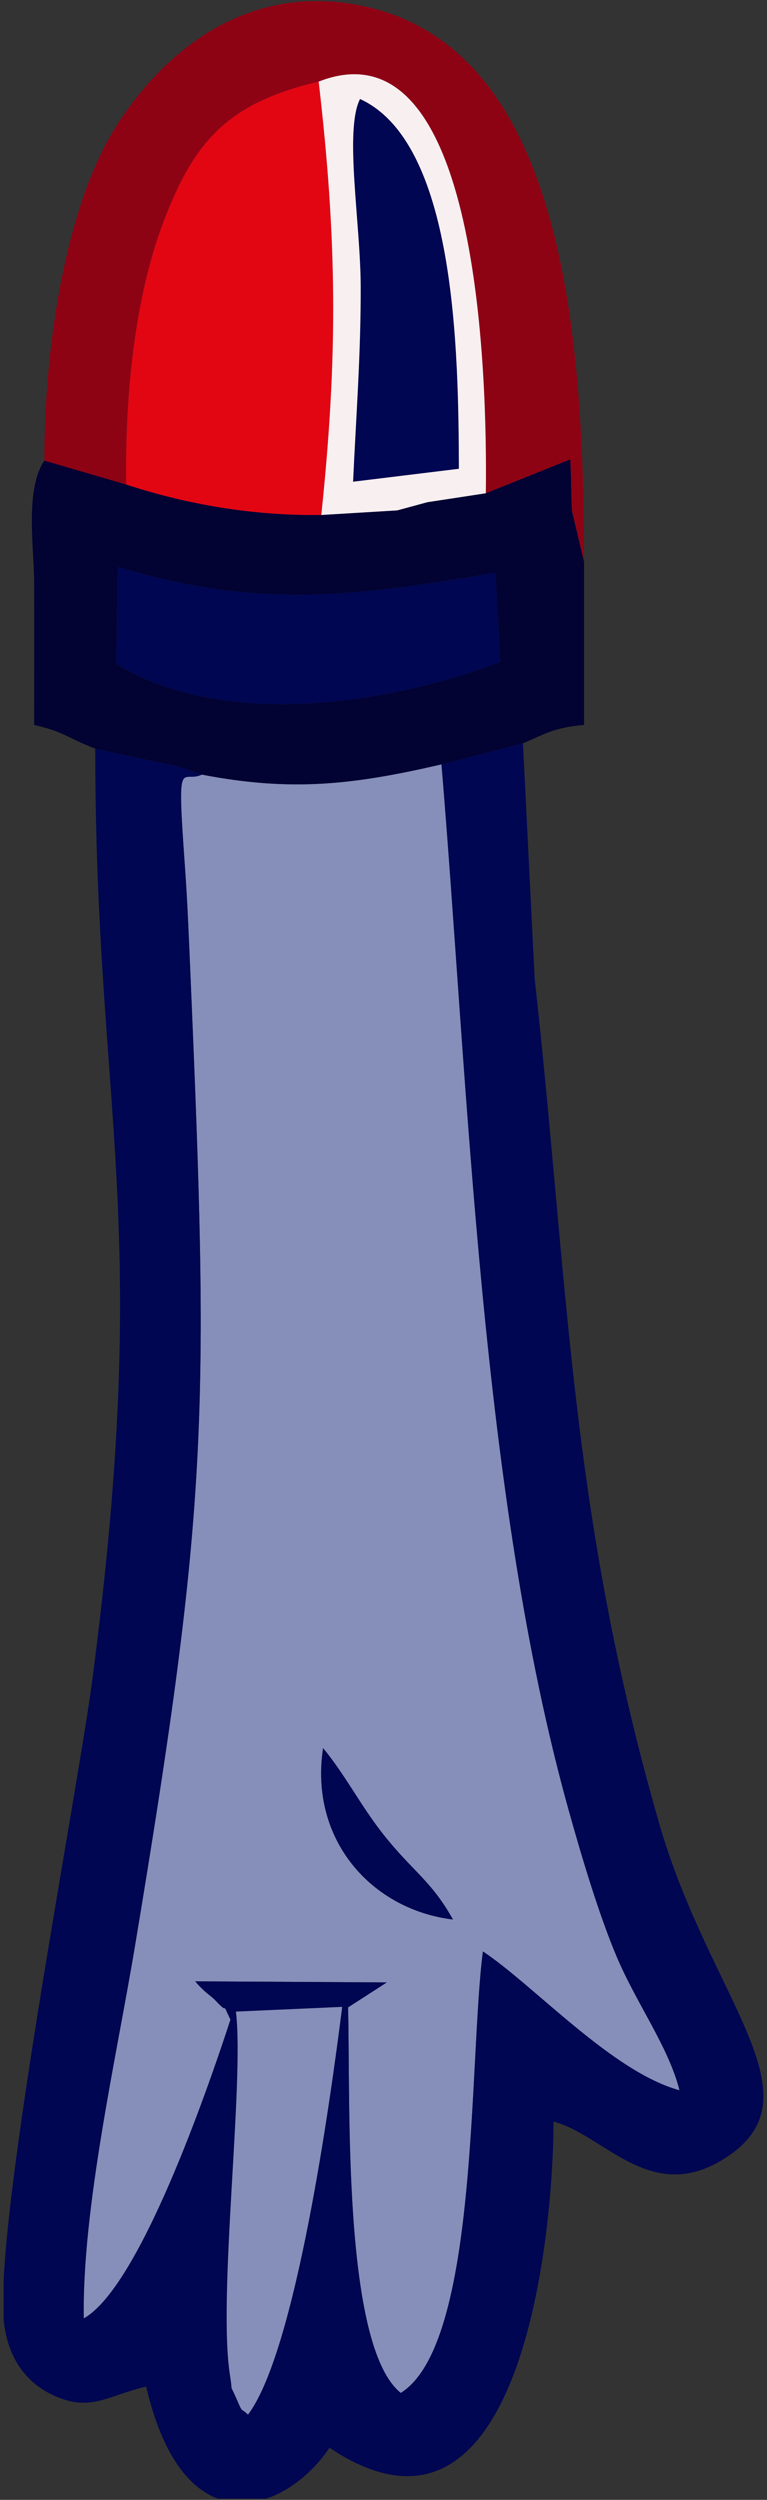 <?xml version="1.0" encoding="UTF-8"?>
<!DOCTYPE svg PUBLIC "-//W3C//DTD SVG 1.1//EN" "http://www.w3.org/Graphics/SVG/1.1/DTD/svg11.dtd">
<!-- Creator: CorelDRAW 2021 (64-Bit) -->
<svg xmlns="http://www.w3.org/2000/svg" xml:space="preserve" width="86px" height="280px" version="1.1" style="shape-rendering:geometricPrecision; text-rendering:geometricPrecision; image-rendering:optimizeQuality; fill-rule:evenodd; clip-rule:evenodd"
viewBox="0 0 86 280"
 xmlns:xlink="http://www.w3.org/1999/xlink"
 xmlns:xodm="http://www.corel.com/coreldraw/odm/2003">
 <rect x="0" y="0" width="86" height="280" fill="#333333" stroke="none"/>
 <defs>
  <style type="text/css">
   <![CDATA[
    .fil1 {fill:#000651}
    .fil2 {fill:#020233}
    .fil0 {fill:#858FBA}
    .fil3 {fill:#8E0314}
    .fil6 {fill:#AE2439}
    .fil4 {fill:#E20613}
    .fil5 {fill:#F8EFF0}
   ]]>
  </style>
 </defs>
 <g id="Capa_x0020_1">
  <g id="_2513374534480">
   <path class="fil0" d="M36.225 195.802c2.504,3.027 4.149,6.347 6.699,9.589 3.281,4.174 5.436,5.242 7.863,9.607 -9.06,-1.093 -16.126,-8.875 -14.562,-19.196zm-13.59 -109.041c-2.283,1.079 -2.836,-2.663 -1.894,10.403 0.275,3.822 0.426,7.65 0.59,11.481 2.122,49.501 2.074,59.724 -6.225,109.487 -2.024,12.138 -5.938,29.328 -5.709,41.544 6.207,-3.495 13.742,-25.201 16.447,-33.47 -1.234,-2.511 0.118,-0.196 -1.619,-2.07 -0.658,-0.709 -1.131,-0.804 -2.341,-2.215l21.485 0.123 -4.344 2.798c0.288,10.118 -0.709,37.865 5.91,43.183 8.78,-5.462 7.614,-37.109 9.211,-49.454 5.762,3.832 14.5,13.505 22.042,15.555 -1.191,-4.807 -4.822,-9.711 -7.06,-15.01 -1.941,-4.599 -3.832,-10.88 -5.352,-16.316 -9.89,-35.381 -11.247,-81.002 -14.273,-117.186 -9.828,2.272 -16.754,3.097 -26.868,1.147z"/>
   <path class="fil1" d="M27.808 270.455c-0.908,-0.891 -0.501,0.02 -1.329,-1.871 -0.8,-1.828 -0.328,-0.268 -0.692,-2.554 -1.39,-8.727 1.628,-32.87 0.667,-40.717l11.913 -0.53c-1.34,10.604 -5.197,38.544 -10.559,45.672zm2.037 9.416l-5.414 0c-3.253,-1.219 -6.261,-4.922 -8.04,-12.56 -4.231,0.986 -6.158,2.825 -10.135,1.105 -3.159,-1.365 -5.241,-4.046 -5.782,-8.027 -0.028,-0.206 -0.05,-0.434 -0.069,-0.67l0 -4.274c0.786,-16.023 8.43,-55.756 9.941,-67.254 6.804,-51.803 0.335,-63.27 0.335,-104.332l9.061 1.932c0.338,0.087 0.672,0.194 0.975,0.282l1.918 0.688c-2.283,1.079 -2.836,-2.663 -1.894,10.403 0.275,3.822 0.426,7.65 0.59,11.481 2.122,49.501 2.074,59.724 -6.225,109.487 -2.024,12.138 -5.938,29.328 -5.709,41.544 6.207,-3.495 13.742,-25.201 16.447,-33.47 -1.234,-2.511 0.118,-0.196 -1.619,-2.07 -0.658,-0.709 -1.131,-0.804 -2.341,-2.215l21.485 0.123 -4.344 2.798c0.288,10.118 -0.709,37.865 5.91,43.183 8.78,-5.462 7.614,-37.109 9.211,-49.454 5.762,3.832 14.5,13.505 22.042,15.555 -1.191,-4.807 -4.822,-9.711 -7.06,-15.01 -1.941,-4.599 -3.832,-10.88 -5.352,-16.316 -9.89,-35.381 -11.247,-81.002 -14.273,-117.186l9.134 -2.36 1.308 26.322c3.792,33.962 3.883,59.594 13.93,94.541 5.753,20.008 18.465,30.774 7.238,37.73 -8.21,5.087 -13.329,-2.695 -19.051,-4.223 0,12.376 -3.546,50.984 -25.119,36.538 -1.708,2.55 -4.291,4.773 -7.098,5.709z"/>
   <path class="fil2" d="M13.024 74.347l0.203 -10.863c15.808,4.791 26.73,3.299 42.33,0.661l0.537 10.009c-12.397,4.712 -31.106,7.596 -43.07,0.193zm-2.343 9.512l9.061 1.932c0.338,0.087 0.672,0.194 0.975,0.282l1.918 0.688c10.114,1.95 17.04,1.125 26.868,-1.147l9.134 -2.36c2.252,-0.925 3.374,-1.767 6.851,-2.056l0 -18.269 -1.343 -5.637c-0.135,-1.768 -0.069,-3.713 -0.208,-5.844l-9.462 3.801 -6.546 0.999 -3.389 0.919 -8.515 0.514c-7.687,0.099 -15.061,-1.181 -21.877,-3.413l-9.176 -2.684c-2.199,3.326 -1.157,9.655 -1.143,13.627 0.018,5.327 0.002,10.659 0.002,15.987 3.455,0.805 3.495,1.348 6.85,2.661z"/>
   <path class="fil3" d="M4.972 51.584l9.176 2.684c-0.135,-9.818 0.918,-20.803 4.17,-29.383 3.46,-9.128 7.271,-13.361 17.412,-15.745 18.003,-7.041 18.907,32.918 18.745,46.109l9.462 -3.801c0.139,2.131 0.073,4.076 0.208,5.844l1.343 5.637c0,-26.804 -2.742,-57.437 -24.592,-62.216 -1.599,-0.349 -3.14,-0.535 -4.623,-0.583l-1.546 0c-10.562,0.362 -17.998,7.897 -22.036,14.569 -5.115,8.452 -7.719,23.298 -7.719,36.885z"/>
   <path class="fil4" d="M14.148 54.268c6.816,2.232 14.19,3.512 21.877,3.413 1.871,-17.775 1.773,-30.783 -0.295,-48.541 -10.141,2.384 -13.952,6.617 -17.412,15.745 -3.252,8.58 -4.305,19.565 -4.17,29.383z"/>
   <path class="fil1" d="M13.024 74.347c11.964,7.403 30.673,4.519 43.07,-0.193l-0.537 -10.009c-15.6,2.638 -26.522,4.13 -42.33,-0.661l-0.203 10.863z"/>
   <path class="fil1" d="M39.59 53.956l11.863 -1.449c-0.041,-13.382 -0.39,-36.527 -11.085,-41.419 -1.778,3.506 0.056,13.86 0.075,21.012 0.021,7.649 -0.532,14.689 -0.853,21.856z"/>
   <path class="fil0" d="M27.808 270.455c5.362,-7.128 9.219,-35.068 10.559,-45.672l-11.913 0.53c0.961,7.847 -2.057,31.99 -0.667,40.717 0.364,2.286 -0.108,0.726 0.692,2.554 0.828,1.891 0.421,0.98 1.329,1.871z"/>
   <path class="fil5" d="M40.368 11.088c10.695,4.892 11.044,28.037 11.085,41.419l-11.863 1.449c0.321,-7.167 0.874,-14.207 0.853,-21.856 -0.019,-7.152 -1.853,-17.506 -0.075,-21.012zm-4.638 -1.948c2.068,17.758 2.166,30.766 0.295,48.541l8.515 -0.514 3.389 -0.919 6.546 -0.999c0.162,-13.191 -0.742,-53.15 -18.745,-46.109z"/>
   <path class="fil1" d="M50.787 214.998c-2.427,-4.365 -4.582,-5.433 -7.863,-9.607 -2.55,-3.242 -4.195,-6.562 -6.699,-9.589 -1.564,10.321 5.502,18.103 14.562,19.196z"/>
   <polygon class="fil6" points="47.929,56.248 44.54,57.167 "/>
  </g>
 </g>
</svg>
